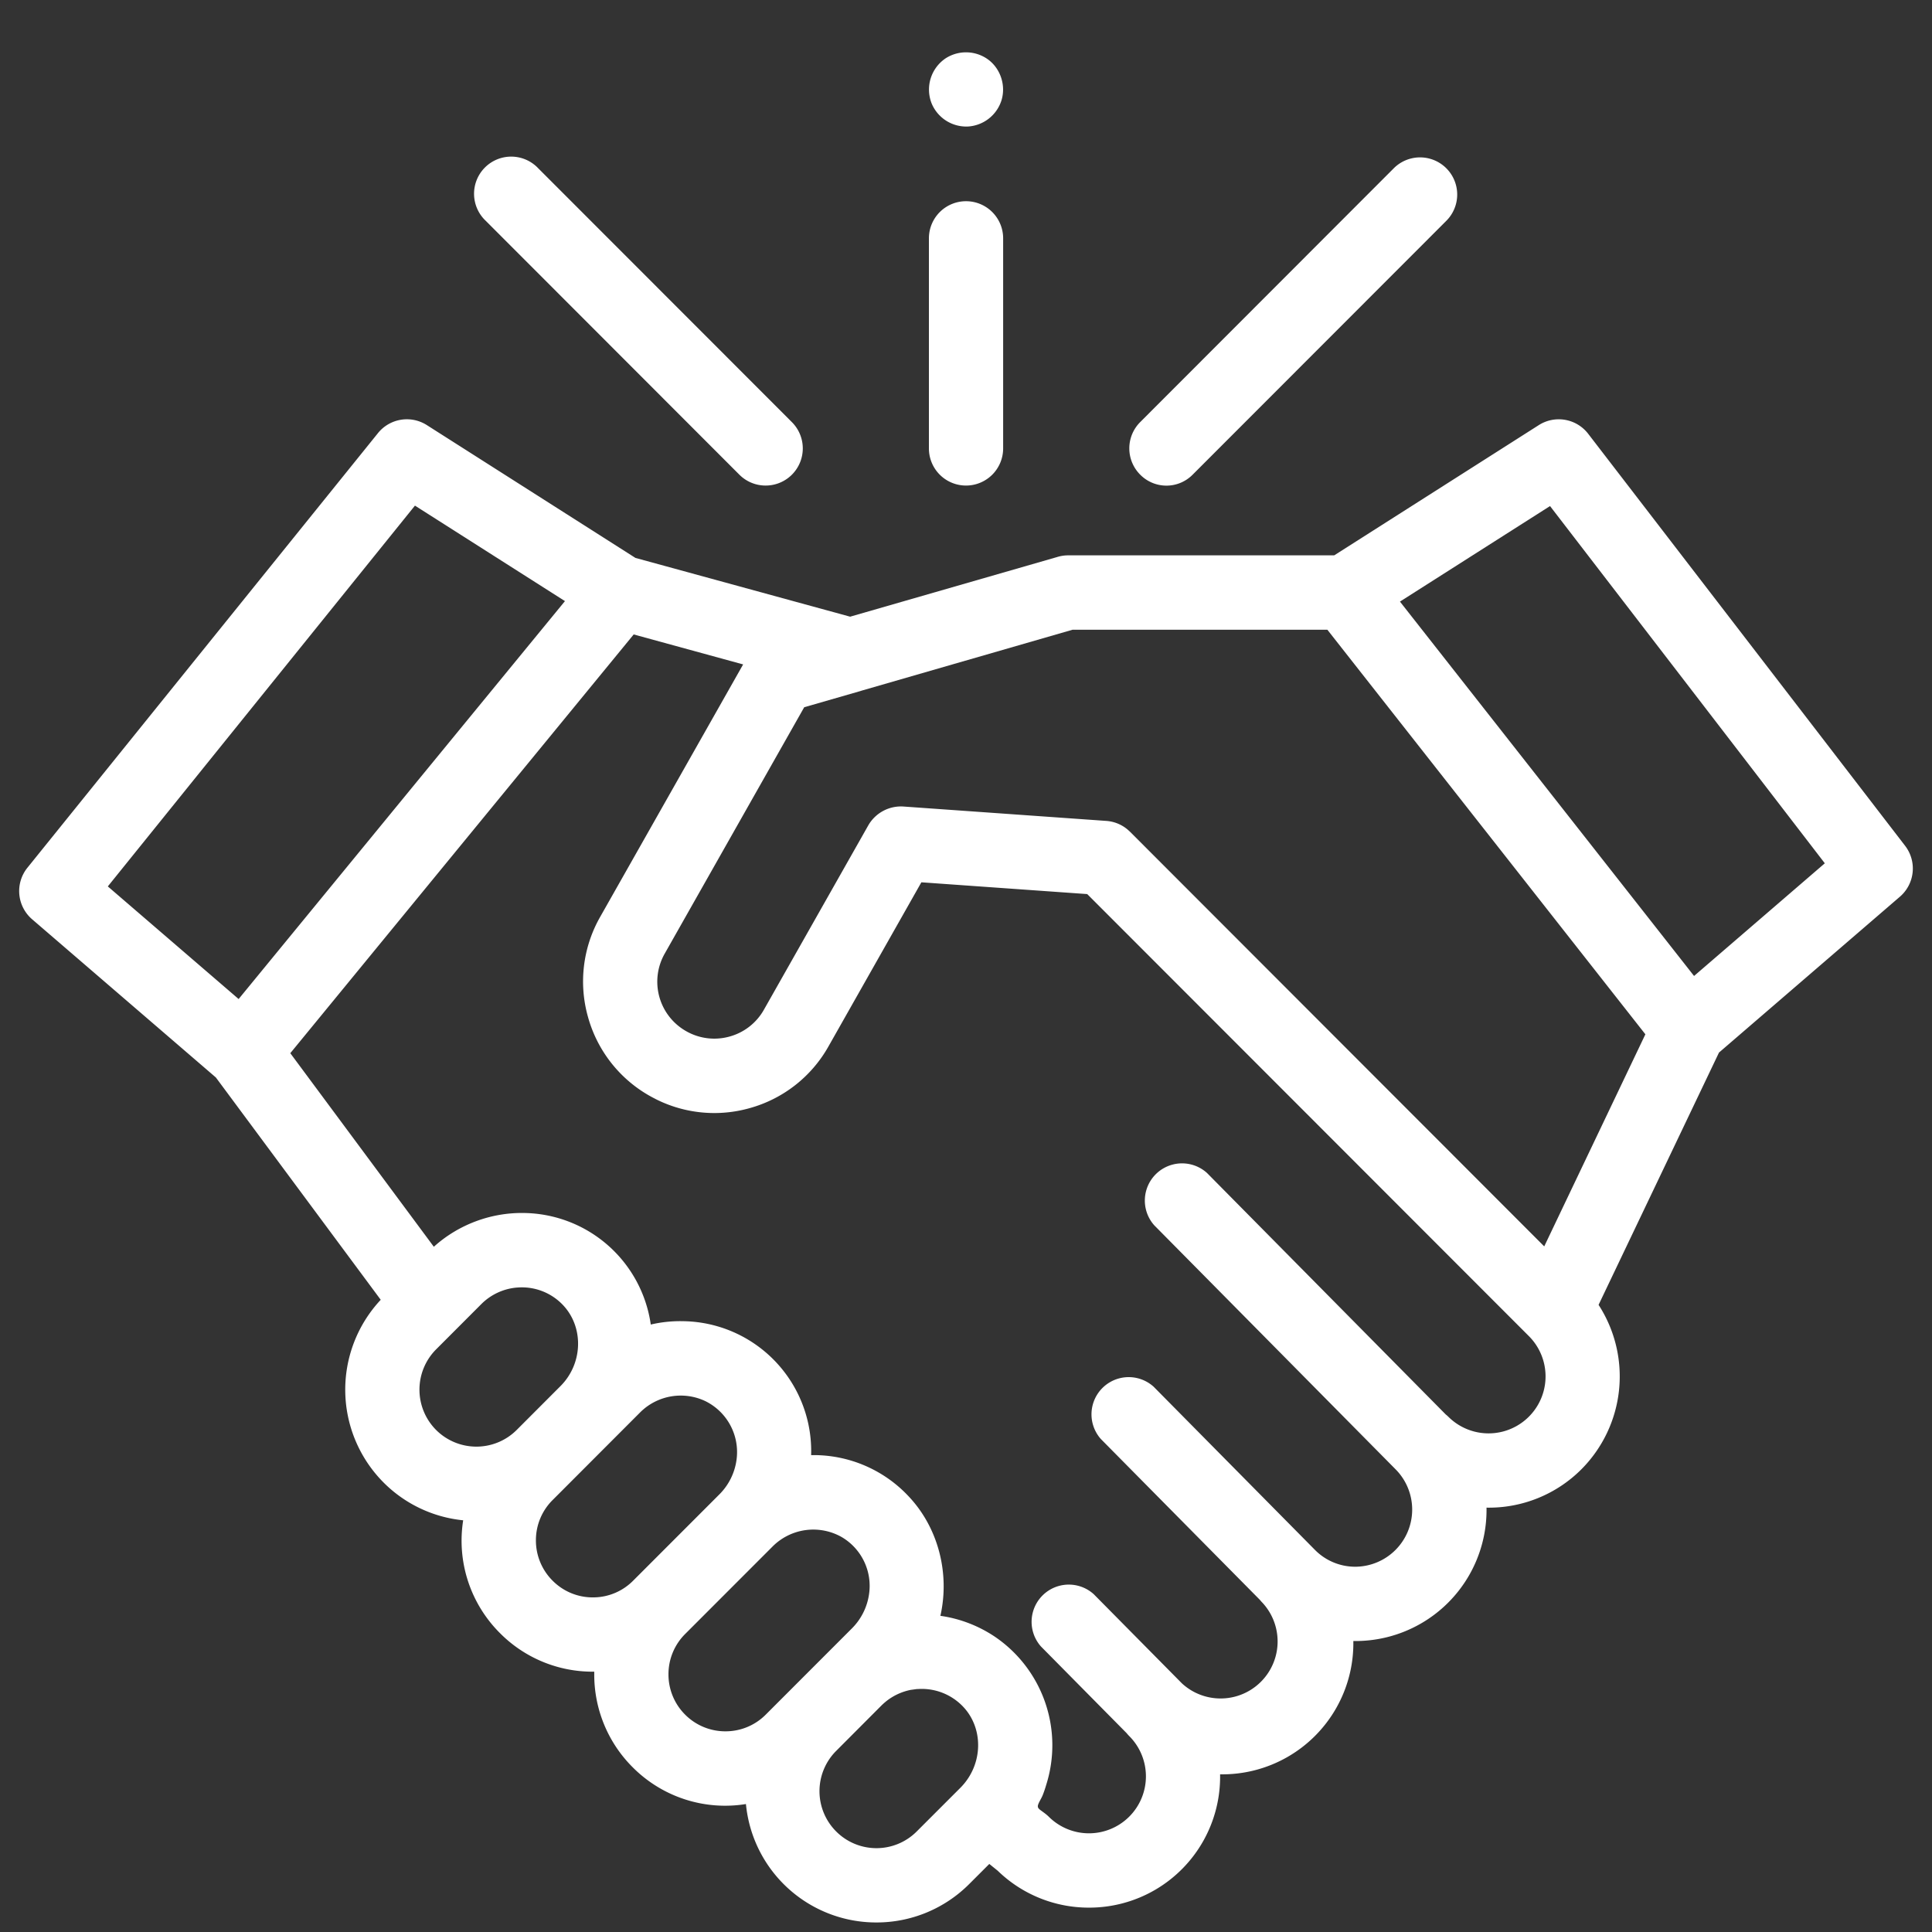 <svg xmlns="http://www.w3.org/2000/svg" width="31" height="31">
    <rect width="100%" height="100%" fill="#333333" stroke="none"/>
    <path fill-rule="evenodd" fill="#FFF" d="M30.485 14.388l-2.903 2.501-1.932 4.048a2.112 2.112 0 0 1-.276 2.639 2.097 2.097 0 0 1-1.522.615 2.103 2.103 0 0 1-2.137 2.14 2.103 2.103 0 0 1-2.138 2.139 2.1 2.1 0 0 1-2.104 2.139 2.096 2.096 0 0 1-1.464-.592l-.135-.109-.322.322a2.1 2.1 0 0 1-1.489.617 2.1 2.1 0 0 1-2.094-1.9 2.092 2.092 0 0 1-1.818-.591 2.098 2.098 0 0 1-.616-1.491v-.042h-.022a2.092 2.092 0 0 1-1.489-.617 2.093 2.093 0 0 1-.592-1.812 2.096 2.096 0 0 1-1.277-.606 2.111 2.111 0 0 1-.046-2.932l-2.645-3.567L.515 14.75a.597.597 0 0 1-.075-.827l5.625-6.974a.596.596 0 0 1 .784-.128l3.347 2.131 3.445.943 3.321-.957a.605.605 0 0 1 .164-.027h4.282l3.283-2.09a.596.596 0 0 1 .792.139l5.086 6.612a.597.597 0 0 1-.084.816zM13.417 29.387a.913.913 0 0 0 1.292 0l.701-.701c.34-.341.377-.873.103-1.232a.913.913 0 0 0-.775-.353l-.031.001-.078.011-.01.001a.919.919 0 0 0-.406.189l-.001.001c-.024.02-.047.04-.069.062l-.726.728a.914.914 0 0 0 0 1.293zm-2.423-1.874a.91.91 0 0 0 .646.267.908.908 0 0 0 .646-.267l1.387-1.388a.969.969 0 0 0 .27-.537.908.908 0 0 0-.436-.924.923.923 0 0 0-1.105.145l-1.408 1.409a.91.91 0 0 0-.268.647.91.91 0 0 0 .268.648zm-2.127-2.15a.905.905 0 0 0 .646.268.905.905 0 0 0 .646-.268l1.387-1.388a.966.966 0 0 0 .272-.551.911.911 0 0 0-.504-.944.922.922 0 0 0-1.039.179l-1.408 1.41a.908.908 0 0 0-.268.647.91.91 0 0 0 .268.647zm-1.869-2.418a.915.915 0 0 0 1.292 0l.704-.705c.359-.36.377-.941.041-1.298a.908.908 0 0 0-.73-.283l-.016.001a.915.915 0 0 0-.565.264l-.726.727a.916.916 0 0 0 0 1.294zm-.34-14.832l-4.928 6.11 2.099 1.807 5.236-6.385-2.407-1.532zm3.51 2.067l-5.51 6.719 2.303 3.106c.392-.354.91-.549 1.438-.542a2.084 2.084 0 0 1 2.043 1.79c.166-.039.338-.057.509-.054a2.084 2.084 0 0 1 2.064 2.149h.063a2.085 2.085 0 0 1 1.5.66c.48.507.664 1.241.511 1.919.316.044.622.163.886.343a2.105 2.105 0 0 1 .812 2.369 1.883 1.883 0 0 1-.056.165c-.02.049-.049.092-.069.14-.019.047-.009.068.03.098.046.035.094.066.135.107a.913.913 0 1 0 1.292-1.293.614.614 0 0 1-.042-.047l-1.374-1.39a.597.597 0 0 1 .847-.839l1.414 1.43a.915.915 0 0 0 1.293-1.293.614.614 0 0 1-.042-.047l-2.551-2.58a.597.597 0 0 1 .847-.839l2.59 2.62a.908.908 0 0 0 .647.268.917.917 0 0 0 .646-1.562l-.001-.001-3.873-3.916a.597.597 0 0 1 .847-.839l3.831 3.875a.46.46 0 0 1 .041.036.913.913 0 1 0 1.292-1.294l-7.086-7.092-2.661-.189-1.49 2.632a2.09 2.09 0 0 1-1.27.993 2.087 2.087 0 0 1-1.5-.145l-.007-.004a2.095 2.095 0 0 1-1.084-1.321 2.094 2.094 0 0 1 .197-1.6l2.294-4.051-1.756-.481zm11.13-.076h-4.087l-3.383.977-.018.006-.906.261-2.237 3.951a.912.912 0 0 0 .345 1.248.91.91 0 0 0 .694.085.907.907 0 0 0 .551-.43l1.676-2.96a.605.605 0 0 1 .561-.301l3.258.231a.593.593 0 0 1 .339.137l.04.036 6.647 6.654 1.623-3.403-5.103-6.492zm3.573-1.984l-2.408 1.533 4.719 6.007 2.098-1.808-4.409-5.732zm-5.734-.504a.591.591 0 0 1-.842 0 .596.596 0 0 1 0-.843L22.364 2.7a.596.596 0 1 1 .843.843l-4.07 4.073zm-3.637.175a.595.595 0 0 1-.595-.596V3.824a.595.595 0 1 1 1.191 0v3.371a.596.596 0 0 1-.596.596zm.029-5.761a.602.602 0 0 1-.579-.367.604.604 0 0 1 .22-.725.603.603 0 0 1 .693.023c.197.151.28.42.204.656a.602.602 0 0 1-.538.413zm-3.244 5.761a.594.594 0 0 1-.422-.175L7.794 3.543a.596.596 0 1 1 .842-.843l4.07 4.073a.596.596 0 0 1-.421 1.018z"/>
</svg>
